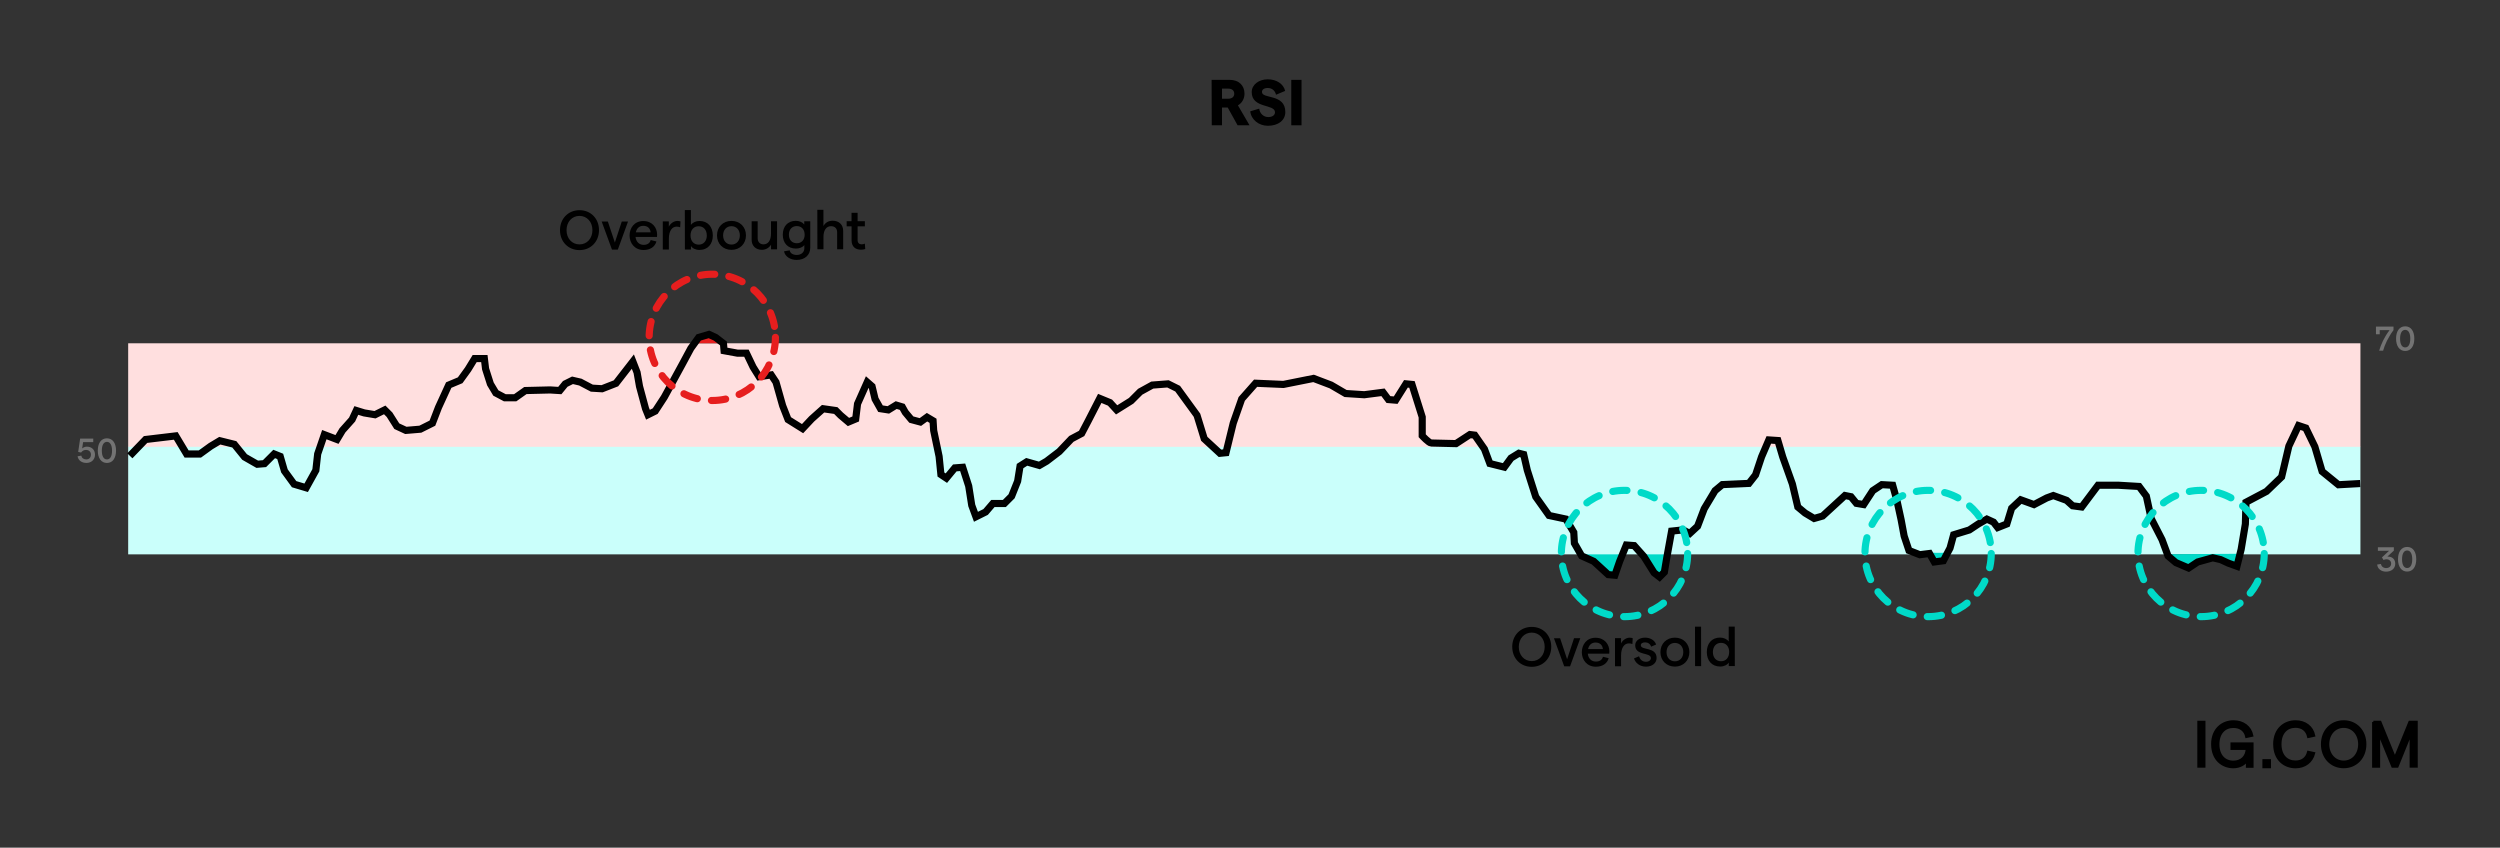 <?xml version="1.0" encoding="UTF-8"?>
<svg id="Layer_1" data-name="Layer 1" xmlns="http://www.w3.org/2000/svg" viewBox="0 0 700 237.34">
  <rect x="0" y="0" width="700" height="237.34" fill="#333333" stroke="none"/>
  <defs>
    <style>
      .cls-1 {
        stroke: #00dac8;
      }

      .cls-1, .cls-2, .cls-3, .cls-4 {
        stroke-miterlimit: 10;
      }

      .cls-1, .cls-3, .cls-4 {
        fill: none;
        stroke-width: 2px;
      }

      .cls-1, .cls-4 {
        stroke-dasharray: 4 4 4 4 4;
        stroke-linecap: round;
      }

      .cls-5 {
        fill: #cafffb;
      }

      .cls-2 {
        stroke-width: .7px;
      }

      .cls-2, .cls-3 {
        stroke: #000;
      }

      .cls-6 {
        fill: #ffdfdf;
      }

      .cls-7 {
        fill: #00dac8;
      }

      .cls-8 {
        fill: #e61e1e;
      }

      .cls-9 {
        fill: #737373;
      }

      .cls-4 {
        stroke: #e61e1e;
      }
    </style>
  </defs>
  <g>
    <path d="M346.52,35.08l-2.76-4.98h-1.6v4.98h-2.87l-.04-12.72h5.07c2.51,0,4.14,1.53,4.14,3.87,0,1.38-.67,2.6-1.84,3.27l3.25,5.58h-3.36ZM342.16,27.65h1.67c1.13,0,1.76-.53,1.76-1.42s-.64-1.42-1.76-1.42h-1.67v2.84Z"/>
    <path d="M350.07,31.17l2.51-.75c.16,1.42,1.27,2.36,2.53,2.36,1.15,0,1.89-.54,1.89-1.34,0-2.4-6.52-.98-6.52-5.65,0-2.09,2-3.58,4.49-3.58s4.43,1.31,4.87,3.25l-2.56,1.07c-.25-1.15-1.11-1.89-2.31-1.89-1,0-1.62.42-1.62,1.13,0,2.02,6.54.4,6.54,5.6,0,2.31-1.96,3.85-4.89,3.85-2.54,0-4.69-1.73-4.93-4.05Z"/>
    <path d="M361.56,22.36h2.87v12.72h-2.87v-12.72Z"/>
  </g>
  <g>
    <rect class="cls-2" x="615.6" y="202.16" width="1.58" height="12.44"/>
    <path class="cls-2" d="M619.46,208.39c0-4.24,2.86-6.37,5.91-6.37,2.72,0,4.72,1.52,5.22,3.93l-1.58.34c-.34-1.76-1.71-2.81-3.65-2.81-2.48,0-4.27,1.76-4.27,4.93s1.79,4.92,4.25,4.92c2.29,0,3.76-1.52,3.8-3.7h-4.26v-1.41h5.77v6.42h-1.45v-1.94c-.56,1.26-2.14,2.07-3.86,2.07-3.03,0-5.87-2.11-5.87-6.37"/>
    <rect class="cls-2" x="633.82" y="212.91" width="1.71" height="1.85"/>
    <path class="cls-2" d="M636.83,208.39c0-4.29,2.88-6.37,5.94-6.37,2.67,0,4.65,1.52,5.15,3.93l-1.58.34c-.39-1.79-1.69-2.85-3.6-2.85-2.48,0-4.27,1.74-4.27,4.93s1.79,4.92,4.27,4.92c1.89,0,3.14-.99,3.58-2.71l1.58.34c-.61,2.35-2.52,3.86-5.14,3.86-3.07,0-5.92-2.09-5.92-6.38"/>
    <path class="cls-2" d="M650.21,208.39c0-3.7,2.53-6.37,6.02-6.37s6.01,2.67,6.01,6.37-2.53,6.37-6.01,6.37-6.02-2.67-6.02-6.37M660.63,208.39c0-2.85-1.84-4.93-4.39-4.93s-4.39,2.09-4.39,4.93,1.84,4.92,4.39,4.92,4.39-2.07,4.39-4.92"/>
    <polygon class="cls-2" points="664.53 202.15 666.45 202.15 670.57 212.27 674.7 202.15 676.62 202.15 676.62 214.6 675.04 214.6 675.04 205.23 671.25 214.61 669.92 214.61 666.09 205.23 666.09 214.61 664.54 214.61 664.54 202.15 664.53 202.15"/>
  </g>
  <g>
    <rect class="cls-6" x="35.89" y="96.12" width="625.03" height="29.05"/>
    <polygon class="cls-8" points="194.39 96.1 196.06 94.25 197.96 93.57 200.38 94.49 202.67 96.13 194.39 96.1"/>
    <polygon class="cls-7" points="442.57 154.35 455.06 154.4 457.48 154.41 460.09 154.42 467.06 154.45 465.51 161.42 463.31 160 458.83 153.84 455.61 153.31 451.44 161.19 447.22 157.74 442.57 154.35"/>
    <rect class="cls-5" x="35.89" y="125.11" width="625.03" height="30.11"/>
    <path class="cls-7" d="M607.73,155.19l19.79-.14-1.36,3.33-3.81-.88-3.54-1.16-2.99,1.36-2.18,1.36s-1.9.2-2.04-.07-3.4-2.45-3.4-2.45l-.48-1.36Z"/>
    <polygon class="cls-7" points="538.09 154.75 545.61 154.8 544.16 157.52 541.62 157.39 540.36 155.34 538.09 154.75"/>
    <path class="cls-3" d="M36.36,127.63l4.4-4.57,8.45-1.01,3.04,5.07h3.72l3.04-2.2,2.54-1.52,4.06,1.01,2.87,3.55,3.55,2.03,2.03-.17,2.71-2.71,1.69.68,1.18,4.06,2.71,3.72,3.38,1.01,2.71-4.9.51-4.57,1.86-5.41,3.55,1.35,1.52-2.54,2.71-3.04,1.18-2.54,2.2.68,3.04.51,2.71-1.35,1.35,1.35,2.03,3.21,2.54,1.18,4.06-.34,3.38-1.69,1.69-4.4,2.87-6.26,3.21-1.35,2.2-3.04,1.86-3.04h2.71l.34,2.87,1.35,4.23,1.52,2.54,2.54,1.35h2.87l2.87-2.03,6.93-.17,2.71.17,1.52-1.86,2.03-1.01,2.2.51,3.21,1.69,2.87.17,3.89-1.52,4.73-6.09,1.18,3.04.68,3.89,1.69,6.26.68,1.69,2.03-1.01,2.54-3.89,5.07-9.3,2.37-4.4,2.2-3.04,2.87-.85,1.86.85,2.2,1.69.17,2.03,3.72.68h2.54l1.86,3.89,1.69,2.71,3.38-.51,1.35,2.03,1.86,6.59,1.52,3.89,4.06,2.54,2.54-2.71,3.21-2.87,3.55.51,1.35,1.35,2.2,1.86,2.03-.85.51-4.23,2.71-6.09,1.35,1.18.85,3.55,1.52,2.71,2.2.34,2.2-1.35,1.69.51.85,1.52,1.69,2.03,2.54.68,1.86-1.35,1.69,1.01.17,2.71,1.52,7.27.51,5.07,1.52,1.01,2.37-2.87,2.2-.17,1.69,5.24.85,5.41,1.18,3.21,2.71-1.35,2.03-2.37h3.21l2.03-2.03,1.69-4.23.68-4.23,1.86-1.18,3.55,1.01,2.03-1.18,3.55-2.71,3.38-3.55,2.87-1.52,1.86-3.55,3.21-6.26,2.87,1.18,1.86,2.03,4.06-2.54,2.54-2.54,3.38-1.86,4.4-.34,2.71,1.35,5.41,7.44,2.03,6.59,4.4,4.06,1.69-.17,2.03-8.29,2.37-6.76,3.89-4.4,7.78.34,8.45-1.69,4.9,1.86,4.06,2.37,5.24.34,5.24-.68,1.52,2.03,2.03.17,2.87-4.57,1.69.17,2.87,9.13v5.24s1.86,2.03,2.54,2.03,6.93.17,6.93.17l3.89-2.54,1.35.17,2.71,3.89,1.52,4.06,4.06,1.01,1.86-2.54,2.2-1.35,1.35.34,1.01,4.4,2.37,7.44,3.72,5.24,4.73,1.01,2.2,3.72.17,3.04,2.03,3.55,3.38,1.52,4.06,3.72,1.86.17,1.35-3.89,1.86-4.57,2.2.17,2.71,3.04,2.87,4.57,1.52,1.18,1.35-1.35.68-4.06,1.35-7.44,3.21-.34,1.86,1.01,2.2-2.03,1.86-4.9,3.04-5.07,2.03-1.69,7.44-.34,1.86-2.37,1.69-5.07,2.03-4.73,2.54.17,1.35,4.57,2.71,7.61,1.52,6.43,2.03,1.69,2.54,1.52,2.37-.68,6.26-5.75,1.69.34,1.52,1.86,2.03.34,2.54-3.89,2.54-1.69,3.04.17,1.18,4.23,1.18,5.41.85,4.57,1.35,4.06,3.04,1.18,2.71-.34,1.35,2.37,2.54-.34,1.86-3.55,1.01-3.72,4.4-1.35,2.54-1.69,2.37-1.35,1.86.85,1.18,1.52,2.54-1.01,1.35-4.4,2.54-2.37,3.72,1.35,3.55-1.86,1.86-.68,3.72,1.35,1.69,1.52,2.54.34,4.57-6.09h5.75l5.75.34,2.03,2.71,1.35,6.26,3.04,5.92,1.69,4.57,2.2,1.86,3.55,1.52,2.54-1.69,4.23-1.18,2.2.51,2.2,1.01,2.37.85,1.18-4.73,1.18-7.1.17-6.09,5.75-3.04,4.23-4.06,2.03-8.62,2.71-5.75,2.03.68,2.54,5.24,2.03,6.93,4.57,3.72,6.09-.34"/>
    <g>
      <path class="cls-9" d="M670.18,91.45v.98c-1.48,2-2.45,4.08-2.91,5.76h-1.11c.54-1.83,1.49-3.91,2.93-5.76h-2.77v1.17h-1.05v-2.15h4.91Z"/>
      <path class="cls-9" d="M670.9,94.82c0-2.07.93-3.45,2.56-3.45s2.55,1.38,2.55,3.45-.94,3.45-2.55,3.45-2.56-1.38-2.56-3.45ZM674.88,94.82c0-1.5-.5-2.46-1.43-2.46s-1.43.96-1.43,2.46.49,2.46,1.43,2.46,1.43-.95,1.43-2.46Z"/>
    </g>
    <g>
      <path class="cls-9" d="M665.61,158.07l1.06-.16c.11.7.68,1.15,1.45,1.15.83,0,1.4-.49,1.4-1.24s-.53-1.22-1.35-1.22c-.24,0-.55.07-.77.21l-.46-.73,1.99-1.86h-3.12v-.98h4.47v.93l-1.82,1.68c1.3-.07,2.21.71,2.21,2s-1.02,2.21-2.55,2.21c-1.39,0-2.38-.78-2.51-1.97Z"/>
      <path class="cls-9" d="M671.44,156.59c0-2.07.93-3.45,2.56-3.45s2.55,1.38,2.55,3.45-.94,3.45-2.55,3.45-2.56-1.38-2.56-3.45ZM675.43,156.59c0-1.5-.5-2.46-1.43-2.46s-1.43.96-1.43,2.46.49,2.46,1.43,2.46,1.43-.95,1.43-2.46Z"/>
    </g>
    <g>
      <path class="cls-9" d="M21.72,127.76l1.04-.18c.13.65.65,1.06,1.4,1.06.79,0,1.3-.53,1.3-1.33s-.53-1.33-1.39-1.33c-.58,0-1.04.26-1.36.73l-.82-.17.55-3.73h3.67v.98h-2.84l-.27,1.78c.33-.3.85-.51,1.32-.51,1.36,0,2.28.9,2.28,2.24s-.95,2.32-2.41,2.32c-1.32,0-2.29-.73-2.47-1.87Z"/>
      <path class="cls-9" d="M27.38,126.18c0-2.07.93-3.45,2.56-3.45s2.55,1.38,2.55,3.45-.94,3.45-2.55,3.45-2.56-1.38-2.56-3.45ZM31.37,126.18c0-1.5-.5-2.46-1.43-2.46s-1.43.96-1.43,2.46.49,2.46,1.43,2.46,1.43-.95,1.43-2.46Z"/>
    </g>
    <g>
      <path d="M156.8,64.45c0-3.23,2.3-5.59,5.45-5.6s5.47,2.35,5.47,5.58c0,3.23-2.3,5.59-5.45,5.6s-5.47-2.35-5.47-5.58ZM165.88,64.44c0-2.31-1.52-3.99-3.63-3.99s-3.62,1.69-3.62,4,1.52,3.98,3.63,3.98,3.62-1.68,3.62-3.99Z"/>
      <path d="M168.47,62.03h1.73s1.96,5.88,1.96,5.88l1.94-5.89h1.75s-2.86,7.87-2.86,7.87h-1.64s-2.88-7.86-2.88-7.86Z"/>
      <path d="M183.96,66.35h-6.01c.16,1.37,1.03,2.21,2.28,2.21,1.03,0,1.76-.49,1.96-1.35l1.61.4c-.42,1.51-1.76,2.39-3.6,2.39-2.5,0-3.92-1.93-3.92-4.05,0-2.12,1.34-4.06,3.83-4.06,2.53,0,3.87,1.84,3.88,3.76,0,.23-.01.56-.03.7ZM182.18,65.05c-.11-1.06-.81-1.83-2.06-1.82-1.08,0-1.84.66-2.09,1.83h4.15Z"/>
      <path d="M189.44,63.46c-1.15,0-2.17,1.03-2.16,3.47v2.93s-1.7,0-1.7,0v-7.87s1.69,0,1.69,0v1.5c.42-.94,1.45-1.63,2.4-1.63.3,0,.64.05.87.14l-.09,1.64c-.28-.12-.66-.19-1.02-.19Z"/>
      <path d="M193.47,68.86v1s-1.7,0-1.7,0l-.02-11.05h1.7s0,4.17,0,4.17c.47-.66,1.39-1.11,2.4-1.11,2.37,0,3.73,1.68,3.74,4.05,0,2.37-1.35,4.06-3.76,4.06-1.05,0-2-.47-2.37-1.12ZM197.9,65.92c0-1.56-.91-2.57-2.28-2.57s-2.28,1.02-2.27,2.58c0,1.55.91,2.57,2.28,2.57s2.28-1.03,2.28-2.58Z"/>
      <path d="M200.76,65.91c0-2.36,1.68-4.06,4.05-4.06,2.36,0,4.06,1.7,4.06,4.05,0,2.36-1.7,4.06-4.05,4.06-2.37,0-4.06-1.7-4.06-4.05ZM207.16,65.9c0-1.51-.96-2.57-2.35-2.57-1.4,0-2.34,1.06-2.34,2.58s.94,2.57,2.35,2.57c1.39,0,2.34-1.07,2.34-2.58Z"/>
      <path d="M217.59,69.82h-1.7s0-1.31,0-1.31c-.51.84-1.43,1.44-2.57,1.44-1.69,0-2.86-1.1-2.86-2.81v-5.18s1.69,0,1.69,0v4.79c0,.98.63,1.67,1.63,1.67,1.31,0,2.11-1.13,2.1-3.02v-3.45s1.7,0,1.7,0v7.87Z"/>
      <path d="M226.87,61.94v7.43c.01,2.03-1.53,3.41-3.79,3.41-1.84,0-3.29-.98-3.55-2.41l1.59-.27c.09.78.92,1.29,1.95,1.29,1.26,0,2.14-.75,2.14-1.84v-.95c-.39.59-1.31,1-2.34,1-2.34,0-3.69-1.6-3.69-3.88,0-2.28,1.34-3.89,3.65-3.89,1,0,1.9.42,2.36,1.03v-.91s1.68,0,1.68,0ZM225.3,65.7c0-1.45-.88-2.4-2.2-2.4-1.34,0-2.22.96-2.21,2.41,0,1.45.88,2.4,2.22,2.4,1.33,0,2.2-.96,2.2-2.41Z"/>
      <path d="M228.86,58.75h1.7s0,4.54,0,4.54c.54-.98,1.46-1.49,2.57-1.49,1.78,0,2.95,1.1,2.96,2.82v5.17s-1.69,0-1.69,0v-4.78c0-1.05-.67-1.69-1.73-1.68-1.31,0-2.11,1.14-2.1,3.06v3.4s-1.7,0-1.7,0l-.02-11.05Z"/>
      <path d="M241.04,69.91c-1.48,0-2.59-.81-2.6-2.6v-3.93s-1.38,0-1.38,0v-1.45s1.37,0,1.37,0v-2.34s1.7,0,1.7,0v2.34s2.03,0,2.03,0v1.45s-2.03,0-2.03,0v3.84c0,.78.44,1.19,1.08,1.19.3,0,.66-.05.95-.19l.11,1.51c-.37.13-.81.19-1.25.19Z"/>
    </g>
    <g>
      <path d="M423.42,181.13c0-3.23,2.3-5.59,5.46-5.6s5.47,2.35,5.47,5.58c0,3.23-2.3,5.59-5.45,5.6s-5.47-2.35-5.47-5.58ZM432.51,181.12c0-2.31-1.52-3.99-3.63-3.99-2.11,0-3.62,1.69-3.62,4s1.52,3.98,3.63,3.98c2.11,0,3.62-1.68,3.62-3.99Z"/>
      <path d="M435.1,178.71h1.73s1.96,5.88,1.96,5.88l1.94-5.89h1.75s-2.86,7.87-2.86,7.87h-1.64s-2.88-7.86-2.88-7.86Z"/>
      <path d="M450.59,183.03h-6.01c.16,1.37,1.03,2.21,2.28,2.21,1.03,0,1.76-.49,1.96-1.35l1.61.4c-.42,1.51-1.76,2.39-3.6,2.39-2.5,0-3.92-1.93-3.92-4.05s1.34-4.06,3.83-4.06c2.53,0,3.87,1.84,3.88,3.76,0,.23-.01.56-.03.7ZM448.81,181.73c-.11-1.06-.81-1.83-2.06-1.82-1.08,0-1.84.66-2.09,1.83h4.15Z"/>
      <path d="M456.06,180.15c-1.15,0-2.17,1.03-2.16,3.47v2.93s-1.7,0-1.7,0v-7.87s1.69,0,1.69,0v1.5c.42-.94,1.45-1.63,2.4-1.63.3,0,.64.05.87.14l-.09,1.64c-.28-.12-.66-.19-1.02-.19Z"/>
      <path d="M457.52,184.36l1.4-.6c.27.84.88,1.54,1.97,1.54.81,0,1.36-.47,1.36-1.03,0-1.7-4.39-.59-4.39-3.57,0-1.23,1.07-2.16,2.77-2.16,1.48,0,2.73.78,3.08,1.93l-1.4.6c-.2-.78-.94-1.22-1.66-1.21-.75,0-1.22.3-1.22.81,0,1.51,4.42.35,4.42,3.58,0,1.36-1.18,2.41-2.96,2.41-1.92,0-3.01-1.18-3.38-2.31Z"/>
      <path d="M464.92,182.6c0-2.36,1.68-4.06,4.05-4.06,2.36,0,4.06,1.7,4.06,4.05s-1.7,4.06-4.05,4.06c-2.37,0-4.06-1.7-4.06-4.05ZM471.32,182.59c0-1.51-.96-2.57-2.35-2.57-1.4,0-2.34,1.07-2.34,2.58s.94,2.57,2.35,2.57c1.39,0,2.34-1.06,2.34-2.58Z"/>
      <path d="M474.6,175.47h1.7s.02,11.05.02,11.05h-1.7s-.02-11.05-.02-11.05Z"/>
      <path d="M477.91,182.58c0-2.37,1.35-4.06,3.72-4.06,1.01,0,1.94.45,2.41,1.1v-4.17s1.69,0,1.69,0l.02,11.05h-1.7s0-1,0-1c-.37.66-1.33,1.13-2.37,1.13-2.4,0-3.76-1.68-3.77-4.05ZM484.17,182.57c0-1.56-.91-2.57-2.28-2.57-1.37,0-2.28,1.02-2.28,2.58,0,1.55.91,2.57,2.28,2.57,1.37,0,2.28-1.03,2.27-2.58Z"/>
    </g>
    <circle class="cls-4" cx="199.44" cy="94.46" r="17.68"/>
    <circle class="cls-1" cx="539.87" cy="154.98" r="17.68"/>
    <circle class="cls-1" cx="454.86" cy="154.98" r="17.68"/>
    <circle class="cls-1" cx="616.31" cy="154.98" r="17.68"/>
  </g>
</svg>